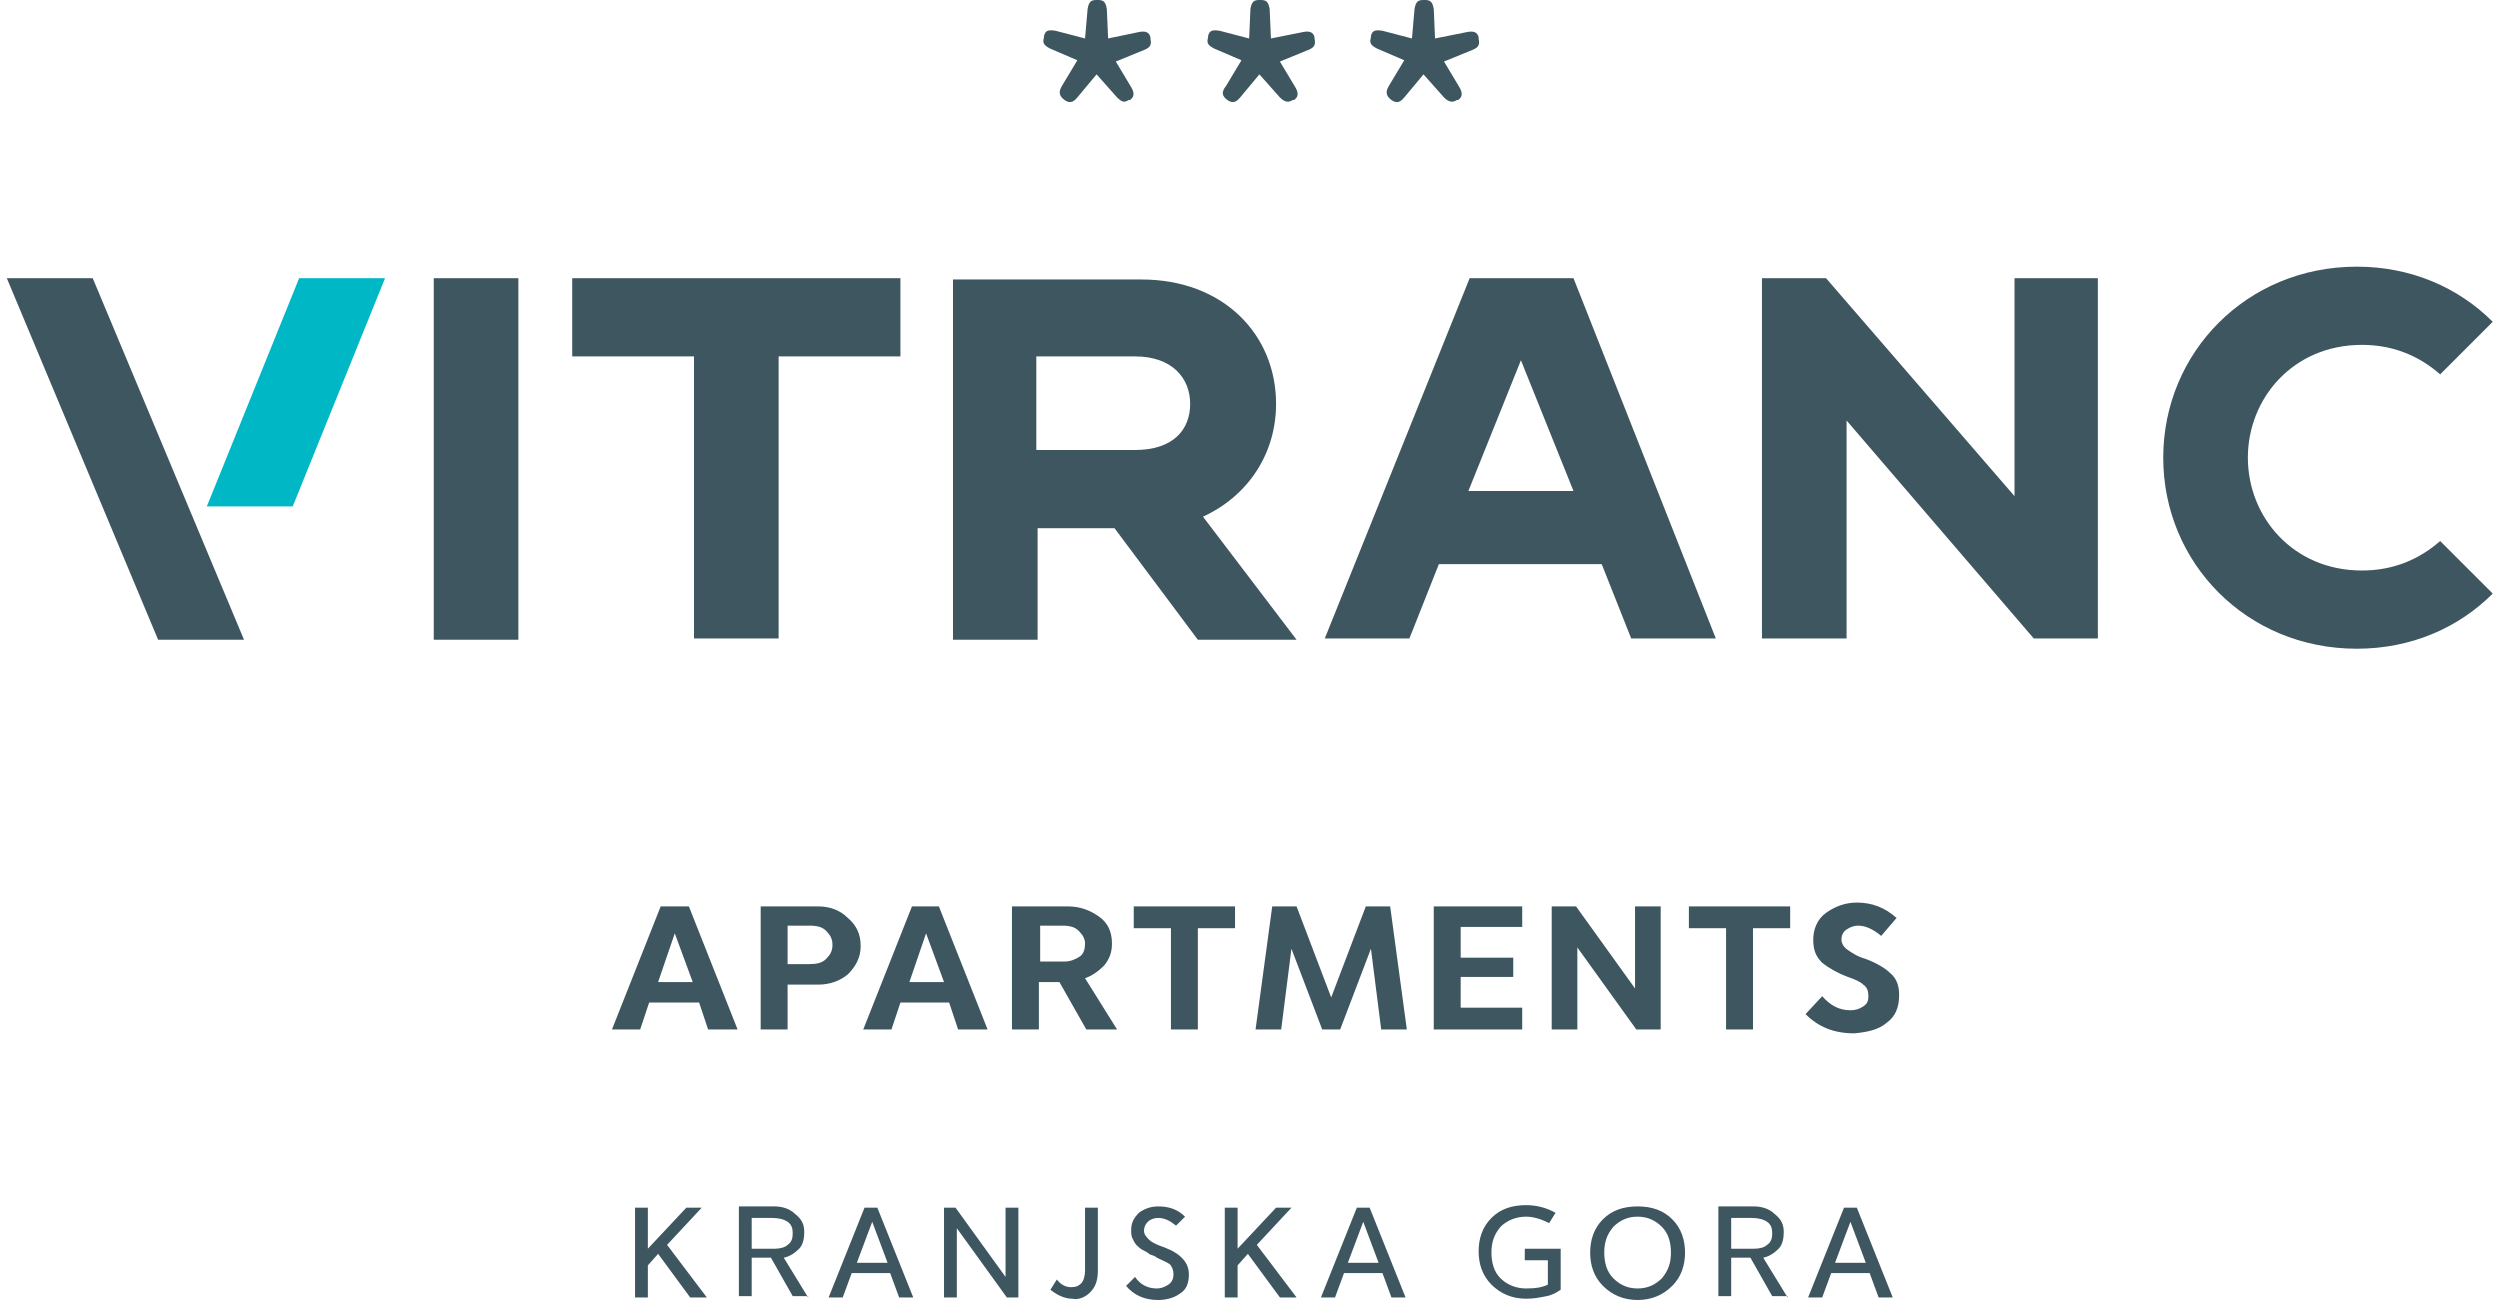 <?xml version="1.0" encoding="utf-8"?>
<!-- Generator: Adobe Illustrator 25.0.0, SVG Export Plug-In . SVG Version: 6.00 Build 0)  -->
<svg version="1.1" id="Layer_1" xmlns="http://www.w3.org/2000/svg" xmlns:xlink="http://www.w3.org/1999/xlink" x="0px" y="0px"
	 width="195px" height="102px" viewBox="0 0 195 102" style="enable-background:new 0 0 195 102;" xml:space="preserve">
<style type="text/css">
	.st0{fill-rule:evenodd;clip-rule:evenodd;fill:#3E5660;}
	.st1{fill-rule:evenodd;clip-rule:evenodd;fill:#00B7C6;}
</style>
<g id="Page-1">
	<g id="HIT-Alpinea-Home" transform="translate(-1578, -1154)">
		<g id="Vitranc" transform="translate(1578.533, 1154)">
			<path id="Fill-12" class="st0" d="M54.6,101.2l-3.1-4.1l2.7-2.9H53l-3,3.2v-3.2h-1v7h1v-2.5l0.8-0.9l2.5,3.4H54.6z M62.5,101.2
				l-1.9-3.1c0.5-0.1,0.9-0.4,1.2-0.7c0.3-0.3,0.4-0.8,0.4-1.3c0-0.6-0.2-1-0.7-1.4c-0.4-0.4-1-0.6-1.6-0.6h-2.8v7h1v-3h1.5l1.7,3
				H62.5z M59.7,95c0.5,0,0.9,0.1,1.2,0.3c0.3,0.2,0.4,0.5,0.4,0.9c0,0.4-0.1,0.7-0.4,0.9c-0.2,0.2-0.6,0.3-1,0.3h-1.8V95H59.7z
				 M70.7,101.2l-2.8-7h-1l-2.8,7h1.1l0.7-1.9l3,0l0.7,1.9H70.7z M67.5,95.3l1.2,3.2h-2.4L67.5,95.3z M77.9,99.6L74,94.2h-0.9v7h1
				v-5.4l3.9,5.4h0.9v-7h-1V99.6z M84.5,100.8c0.4-0.4,0.6-0.9,0.6-1.7v-4.9h-1v4.9c0,0.4-0.1,0.8-0.3,1c-0.2,0.2-0.4,0.3-0.8,0.3
				c-0.4,0-0.8-0.2-1.1-0.6l-0.5,0.8c0.5,0.4,1.1,0.7,1.7,0.7C83.6,101.4,84.1,101.2,84.5,100.8L84.5,100.8z M91.5,100.9
				c0.5-0.3,0.7-0.8,0.7-1.5c0-0.9-0.6-1.6-1.9-2.1c-0.6-0.2-1-0.4-1.2-0.6c-0.2-0.2-0.4-0.4-0.4-0.7c0-0.3,0.1-0.5,0.3-0.7
				c0.2-0.2,0.5-0.3,0.8-0.3c0.5,0,0.9,0.2,1.4,0.6l0.7-0.7c-0.6-0.6-1.3-0.8-2.1-0.8c-0.6,0-1.1,0.2-1.5,0.5
				c-0.4,0.4-0.6,0.8-0.6,1.3c0,0.3,0,0.5,0.1,0.7c0.1,0.2,0.2,0.4,0.3,0.5s0.3,0.3,0.5,0.4c0.2,0.1,0.4,0.2,0.5,0.3
				c0.1,0.1,0.4,0.1,0.6,0.3c0.4,0.2,0.7,0.3,1,0.5c0.2,0.2,0.3,0.5,0.3,0.8c0,0.3-0.1,0.6-0.4,0.8c-0.3,0.2-0.6,0.3-0.9,0.3
				c-0.7,0-1.3-0.3-1.7-0.9l-0.7,0.7c0.6,0.7,1.4,1.1,2.5,1.1C90.5,101.4,91.1,101.2,91.5,100.9L91.5,100.9z M100.6,101.2l-3.1-4.1
				l2.7-2.9H99l-3,3.2v-3.2h-1v7h1v-2.5l0.8-0.9l2.5,3.4H100.6z M109.1,101.2l-2.8-7h-1l-2.8,7h1.1l0.7-1.9l3,0l0.7,1.9H109.1z
				 M105.8,95.3l1.2,3.2h-2.4L105.8,95.3z M118.4,98.3h1.8v1.9c-0.4,0.2-0.9,0.3-1.7,0.3c-0.8,0-1.5-0.3-2-0.8s-0.7-1.2-0.7-2
				c0-0.8,0.2-1.4,0.7-2c0.5-0.5,1.2-0.8,2-0.8c0.6,0,1.2,0.2,1.8,0.5l0.5-0.8c-0.7-0.4-1.5-0.6-2.3-0.6c-1.1,0-2,0.3-2.7,1
				c-0.7,0.7-1,1.6-1,2.6c0,1,0.3,1.9,1,2.6c0.7,0.7,1.6,1.1,2.7,1.1c0.6,0,1.1-0.1,1.6-0.2c0.5-0.1,0.8-0.3,1.1-0.5v-3.2h-2.8V98.3
				z M129.9,100.3c0.7-0.7,1-1.6,1-2.6c0-1-0.3-1.9-1-2.6c-0.7-0.7-1.6-1-2.7-1c-1.1,0-2,0.3-2.7,1c-0.7,0.7-1,1.6-1,2.6
				c0,1,0.3,1.9,1,2.6c0.7,0.7,1.6,1.1,2.7,1.1C128.3,101.4,129.2,101,129.9,100.3L129.9,100.3z M125.3,99.7c-0.5-0.5-0.7-1.2-0.7-2
				c0-0.8,0.2-1.4,0.7-2c0.5-0.5,1.1-0.8,1.9-0.8c0.8,0,1.4,0.3,1.9,0.8c0.5,0.5,0.7,1.2,0.7,2c0,0.8-0.2,1.4-0.7,2
				c-0.5,0.5-1.1,0.8-1.9,0.8C126.4,100.5,125.8,100.2,125.3,99.7L125.3,99.7z M138.9,101.2l-1.9-3.1c0.5-0.1,0.9-0.4,1.2-0.7
				c0.3-0.3,0.4-0.8,0.4-1.3c0-0.6-0.2-1-0.7-1.4c-0.4-0.4-1-0.6-1.6-0.6h-2.8v7h1v-3h1.5l1.7,3H138.9z M136.1,95
				c0.5,0,0.9,0.1,1.2,0.3c0.3,0.2,0.4,0.5,0.4,0.9c0,0.4-0.1,0.7-0.4,0.9c-0.2,0.2-0.6,0.3-1,0.3h-1.8V95H136.1z M147.1,101.2
				l-2.8-7h-1l-2.8,7h1.1l0.7-1.9l3,0l0.7,1.9H147.1z M143.8,95.3l1.2,3.2h-2.4L143.8,95.3z"/>
			<path id="Fill-14" class="st0" d="M57,80.3l-3.8-9.6H51l-3.8,9.6h2.2l0.7-2.1H54l0.7,2.1H57z M52.1,72.8l1.4,3.8h-2.7L52.1,72.8z
				 M58.8,70.7v9.6h2.1v-3.5h2.4c0.9,0,1.7-0.3,2.3-0.8c0.6-0.6,1-1.3,1-2.2s-0.3-1.6-1-2.2c-0.6-0.6-1.4-0.9-2.3-0.9H58.8z
				 M60.9,75.2v-3l1.7,0c0.6,0,1,0.1,1.3,0.4s0.5,0.6,0.5,1.1c0,0.5-0.2,0.8-0.5,1.1c-0.3,0.3-0.7,0.4-1.3,0.4L60.9,75.2z
				 M76.5,80.3l-3.8-9.6h-2.1l-3.8,9.6h2.2l0.7-2.1h3.8l0.7,2.1H76.5z M71.7,72.8l1.4,3.8h-2.7L71.7,72.8z M84.1,76.3
				c0.6-0.2,1.1-0.6,1.5-1c0.4-0.5,0.6-1,0.6-1.7c0-0.9-0.3-1.6-1-2.1c-0.7-0.5-1.5-0.8-2.4-0.8h-4.4v9.6h2.1v-3.7H82h0.1l2.1,3.7
				h2.4L84.1,76.3z M82.3,72.2c0.6,0,1,0.1,1.3,0.4c0.3,0.3,0.5,0.6,0.5,1c0,0.4-0.1,0.8-0.4,1c-0.3,0.2-0.7,0.4-1.2,0.4h-1.9v-2.8
				H82.3z M87.9,70.7v1.7h2.9v7.9h2.1v-7.9h2.9v-1.7H87.9z M107.9,70.7h-1.9l-2.7,7.1l-2.7-7.1h-1.9l-1.3,9.6h2l0.8-6.3l2.4,6.3h1.4
				l2.4-6.3l0.8,6.3h2L107.9,70.7z M118.2,70.7h-6.9v9.6h6.9v-1.7h-4.8v-2.4h4.1v-1.5h-4.1v-2.4h4.8V70.7z M127,77.1l-4.6-6.4h-1.9
				v9.6h2v-6.4l4.6,6.4h1.9v-9.6h-2V77.1z M131.2,70.7v1.7h2.9v7.9h2.1v-7.9h2.9v-1.7H131.2z M146.6,79.8c0.7-0.5,1-1.2,1-2.2
				c0-0.7-0.2-1.3-0.7-1.7c-0.4-0.4-1.1-0.8-1.9-1.1c-0.7-0.2-1.1-0.5-1.4-0.7c-0.3-0.2-0.5-0.5-0.5-0.8c0-0.3,0.1-0.6,0.4-0.8
				c0.3-0.2,0.6-0.3,0.9-0.3c0.6,0,1.2,0.3,1.8,0.8l1.2-1.4c-0.9-0.8-1.9-1.2-3.1-1.2c-0.9,0-1.7,0.3-2.4,0.8s-1,1.3-1,2.1
				c0,0.8,0.2,1.3,0.7,1.8c0.5,0.4,1.2,0.8,2,1.1c0.6,0.2,1,0.4,1.2,0.6c0.3,0.2,0.4,0.5,0.4,0.9c0,0.4-0.1,0.6-0.4,0.8
				c-0.3,0.2-0.6,0.3-1,0.3c-0.9,0-1.6-0.4-2.2-1.1l-1.3,1.4c1,1,2.2,1.5,3.8,1.5C145.2,80.5,146,80.3,146.6,79.8L146.6,79.8z"/>
			<path id="Fill-16" class="st0" d="M82.5,7.8c0.3,0.2,0.6,0.3,1-0.2L85,5.8l1.6,1.8C87,8,87.2,8,87.5,7.8l0.1,0
				c0.3-0.2,0.4-0.5,0.1-1l-1.2-2l2.2-0.9c0.5-0.2,0.6-0.4,0.5-0.9l0-0.1c-0.1-0.4-0.4-0.5-0.9-0.4L85.9,3l-0.1-2.3
				C85.7,0.1,85.5,0,85.1,0H85c-0.4,0-0.6,0.1-0.7,0.7L84.1,3l-2.3-0.6c-0.6-0.1-0.8,0-0.9,0.4l0,0.1c-0.1,0.4-0.1,0.6,0.5,0.9
				l2.1,0.9l-1.2,2C82,7.2,82.1,7.5,82.5,7.8L82.5,7.8z M95.2,7.8c0.3,0.2,0.6,0.3,1-0.2l1.5-1.8l1.6,1.8c0.4,0.4,0.7,0.4,1,0.2
				l0.1,0c0.3-0.2,0.4-0.5,0.1-1l-1.2-2l2.2-0.9c0.5-0.2,0.6-0.4,0.5-0.9l0-0.1c-0.1-0.4-0.4-0.5-0.9-0.4L98.6,3l-0.1-2.3
				C98.4,0.1,98.2,0,97.8,0h-0.1c-0.4,0-0.6,0.1-0.7,0.7L96.9,3l-2.3-0.6c-0.6-0.1-0.8,0-0.9,0.4l0,0.1c-0.1,0.4-0.1,0.6,0.5,0.9
				l2.1,0.9l-1.2,2C94.7,7.2,94.8,7.5,95.2,7.8L95.2,7.8z M108,7.8c0.3,0.2,0.6,0.3,1-0.2l1.5-1.8l1.6,1.8c0.4,0.4,0.7,0.4,1,0.2
				l0.1,0c0.3-0.2,0.4-0.5,0.1-1l-1.2-2l2.2-0.9c0.5-0.2,0.6-0.4,0.5-0.9l0-0.1c-0.1-0.4-0.4-0.5-0.9-0.4L111.4,3l-0.1-2.3
				c-0.1-0.6-0.3-0.7-0.7-0.7h-0.1c-0.4,0-0.6,0.1-0.7,0.7L109.6,3l-2.3-0.6c-0.6-0.1-0.8,0-0.9,0.4l0,0.1c-0.1,0.4-0.1,0.6,0.5,0.9
				l2.1,0.9l-1.2,2C107.5,7.2,107.6,7.5,108,7.8L108,7.8z"/>
			<path id="Fill-18" class="st0" d="M11.8,49.9h6.7L6.7,21.7H0L11.8,49.9z M33.3,49.9h6.6V21.7h-6.6V49.9z M44.1,21.7v6.1h9.5v22
				h6.6v-22h9.5v-6.1H44.1z M93.3,40.3c3.5-1.6,5.7-4.9,5.7-8.8c0-5.4-4.1-9.7-10.5-9.7H73.8v28.1h6.6v-8.7h6l6.5,8.7h7.7L93.3,40.3
				z M88,35.1h-7.7v-7.3H88c2.9,0,4.3,1.7,4.3,3.7S91,35.1,88,35.1L88,35.1z M122.2,21.7h-8.1l-11.3,28.1h6.6l2.3-5.8h12.7l2.3,5.8
				h6.6L122.2,21.7z M114,38.3l4.1-10.2l4.1,10.2H114z M156.6,21.7v17l-14.7-17h-5v28.1h6.6v-17l14.6,17h5V21.7H156.6z M183.7,44.5
				c-5.4,0-8.9-4.2-8.9-8.8s3.5-8.8,8.9-8.8c2.5,0,4.5,0.9,6.1,2.3l4.1-4.1c-2.7-2.7-6.4-4.3-10.6-4.3c-8.6,0-15.1,6.7-15.1,14.9
				s6.5,14.9,15.1,14.9c4.2,0,7.9-1.6,10.6-4.3l-4.1-4.1C188.2,43.6,186.2,44.5,183.7,44.5L183.7,44.5z"/>
			<polygon id="Fill-21" class="st1" points="22.3,39.5 29.5,21.7 22.8,21.7 15.6,39.5 			"/>
		</g>
	</g>
</g>
</svg>
